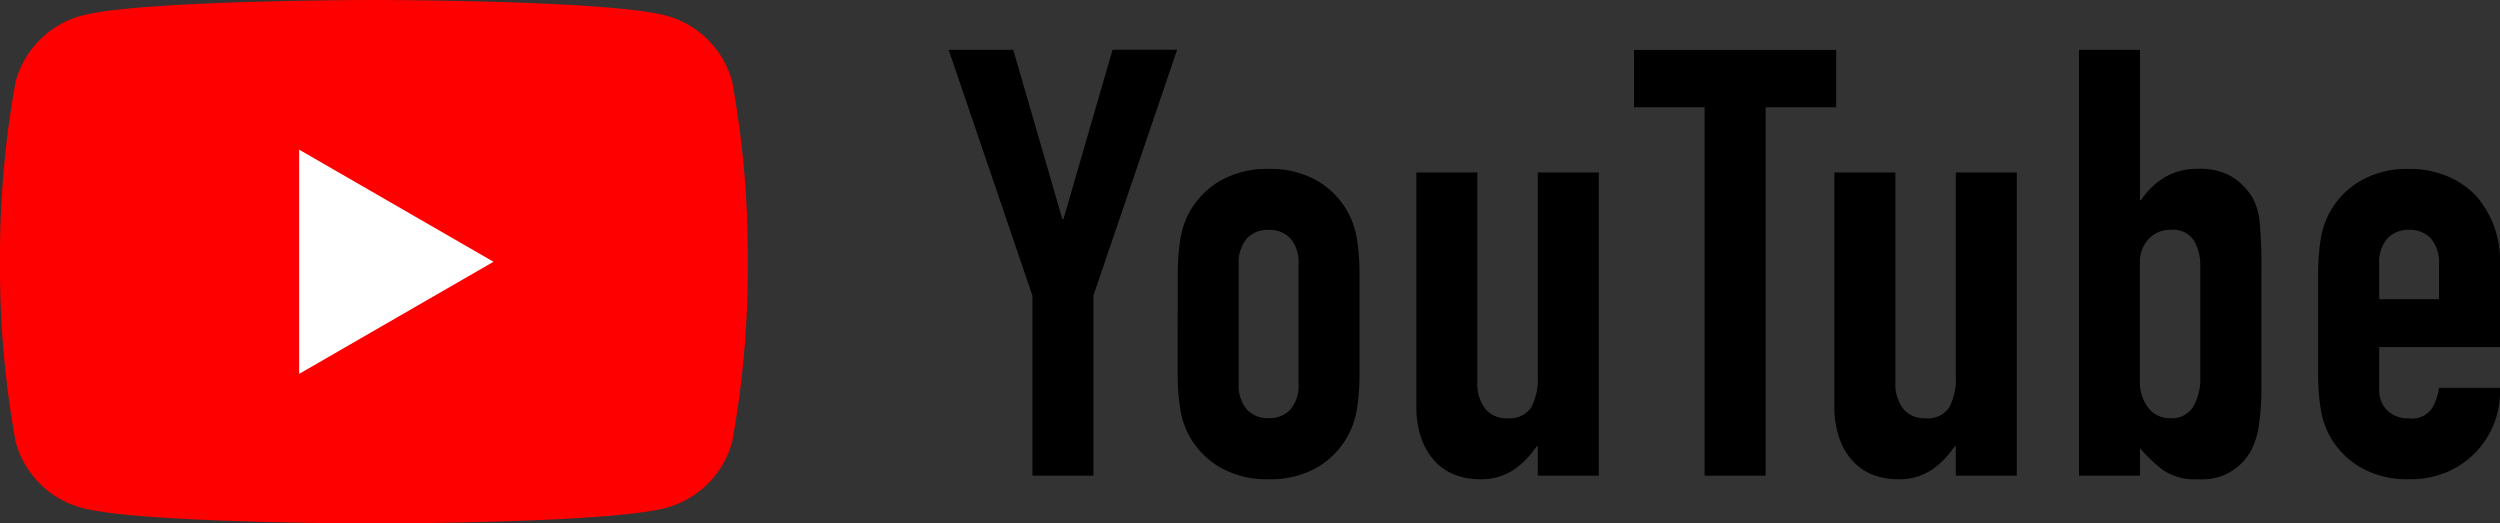 <svg xmlns="http://www.w3.org/2000/svg" width="100.328" height="21.007"><rect width="100%" height="100%" fill="#333333" stroke="none"/><defs><clipPath id="a"><path fill="none" d="M0 0h30.01v21.007H0z"/></clipPath></defs><g clip-path="url(#a)"><path d="M29.383 3.28A3.758 3.758 0 0026.73.627C24.389 0 15 0 15 0S5.621 0 3.28.627A3.758 3.758 0 00.627 3.28 39.063 39.063 0 000 10.5a39.061 39.061 0 00.627 7.223A3.759 3.759 0 003.28 20.38c2.34.627 11.725.627 11.725.627s9.384 0 11.725-.627a3.759 3.759 0 002.653-2.653 39.045 39.045 0 00.627-7.227 39.048 39.048 0 00-.627-7.223" fill="red"/><path d="M12.004 15.005l7.8-4.5-7.8-4.5z" fill="#fff"/></g><path d="M41.432 19.088v-7.224L38.072 2h2.592l1.968 6.788h.048l1.968-6.792h2.592l-3.36 9.868v7.224zM47.264 11a9.025 9.025 0 01.1-1.368 3.32 3.32 0 01.36-1.1A3.308 3.308 0 0148.96 7.26a3.751 3.751 0 011.956-.48 3.751 3.751 0 011.956.48A3.308 3.308 0 0154.1 8.528a3.32 3.32 0 01.36 1.1 9.025 9.025 0 01.1 1.368v4.012a9.025 9.025 0 01-.1 1.368 3.32 3.32 0 01-.36 1.1 3.308 3.308 0 01-1.232 1.276 3.751 3.751 0 01-1.956.48 3.751 3.751 0 01-1.956-.48 3.308 3.308 0 01-1.236-1.272 3.32 3.32 0 01-.36-1.1 9.025 9.025 0 01-.1-1.368zm2.448 4.388a1.484 1.484 0 00.324 1.044 1.139 1.139 0 00.876.348 1.139 1.139 0 00.876-.348 1.484 1.484 0 00.324-1.044v-4.772a1.484 1.484 0 00-.324-1.044 1.139 1.139 0 00-.876-.348 1.139 1.139 0 00-.876.348 1.484 1.484 0 00-.324 1.044zM64.16 6.92v12.168h-2.448v-1.176h-.048a3.479 3.479 0 01-.924.948 2.38 2.38 0 01-1.38.372 2.8 2.8 0 01-.912-.156 2.111 2.111 0 01-.816-.516 2.6 2.6 0 01-.576-.924 3.874 3.874 0 01-.216-1.38V6.92h2.448v8.424A1.629 1.629 0 0059.6 16.4a1.079 1.079 0 00.888.384 1.033 1.033 0 00.96-.432 2.414 2.414 0 00.264-1.248V6.92zm4.248 12.168V4.304h-2.832v-2.3h8.112v2.3h-2.832v14.784zM80.936 6.92v12.168h-2.448v-1.176h-.048a3.48 3.48 0 01-.924.948 2.38 2.38 0 01-1.38.372 2.8 2.8 0 01-.912-.156 2.111 2.111 0 01-.816-.516 2.6 2.6 0 01-.576-.924 3.874 3.874 0 01-.216-1.38V6.92h2.448v8.424a1.629 1.629 0 00.312 1.056 1.079 1.079 0 00.888.384 1.033 1.033 0 00.96-.432 2.414 2.414 0 00.264-1.248V6.92zm2.496 12.168V2h2.448v6.024h.048A2.96 2.96 0 0186.9 7.1a2.531 2.531 0 011.284-.324 2.574 2.574 0 011.38.312 2.619 2.619 0 01.8.792 2.417 2.417 0 01.316 1.008 18.764 18.764 0 01.072 1.944v4.632a10.647 10.647 0 01-.1 1.608 3.254 3.254 0 01-.312 1.008 2.227 2.227 0 01-2.132 1.152 2.292 2.292 0 01-1.392-.36 6.022 6.022 0 01-.936-.884v1.1zm4.868-8.424a1.964 1.964 0 00-.252-1.008 1 1 0 00-.948-.432 1.149 1.149 0 00-.876.372 1.333 1.333 0 00-.348.948v4.728a1.7 1.7 0 00.336 1.092 1.081 1.081 0 00.888.42 1 1 0 00.912-.456 2.221 2.221 0 00.288-1.2zm12.028 3.264H95.48v1.66a1.175 1.175 0 00.324.888 1.21 1.21 0 00.876.312.964.964 0 00.924-.408 2.195 2.195 0 00.276-.816h2.448a3.5 3.5 0 01-.984 2.592 3.443 3.443 0 01-1.152.792 3.8 3.8 0 01-1.512.284 3.751 3.751 0 01-1.956-.48 3.308 3.308 0 01-1.236-1.272 3.32 3.32 0 01-.36-1.1 9.025 9.025 0 01-.1-1.368V11a9.025 9.025 0 01.1-1.368 3.32 3.32 0 01.36-1.1 3.308 3.308 0 011.236-1.272 3.751 3.751 0 011.956-.48 3.891 3.891 0 011.524.288 3.414 3.414 0 011.164.792 3.931 3.931 0 01.96 2.712zm-4.848-1.92h2.4v-1.392a1.484 1.484 0 00-.324-1.044 1.139 1.139 0 00-.876-.348 1.139 1.139 0 00-.876.348 1.484 1.484 0 00-.324 1.044z"/></svg>